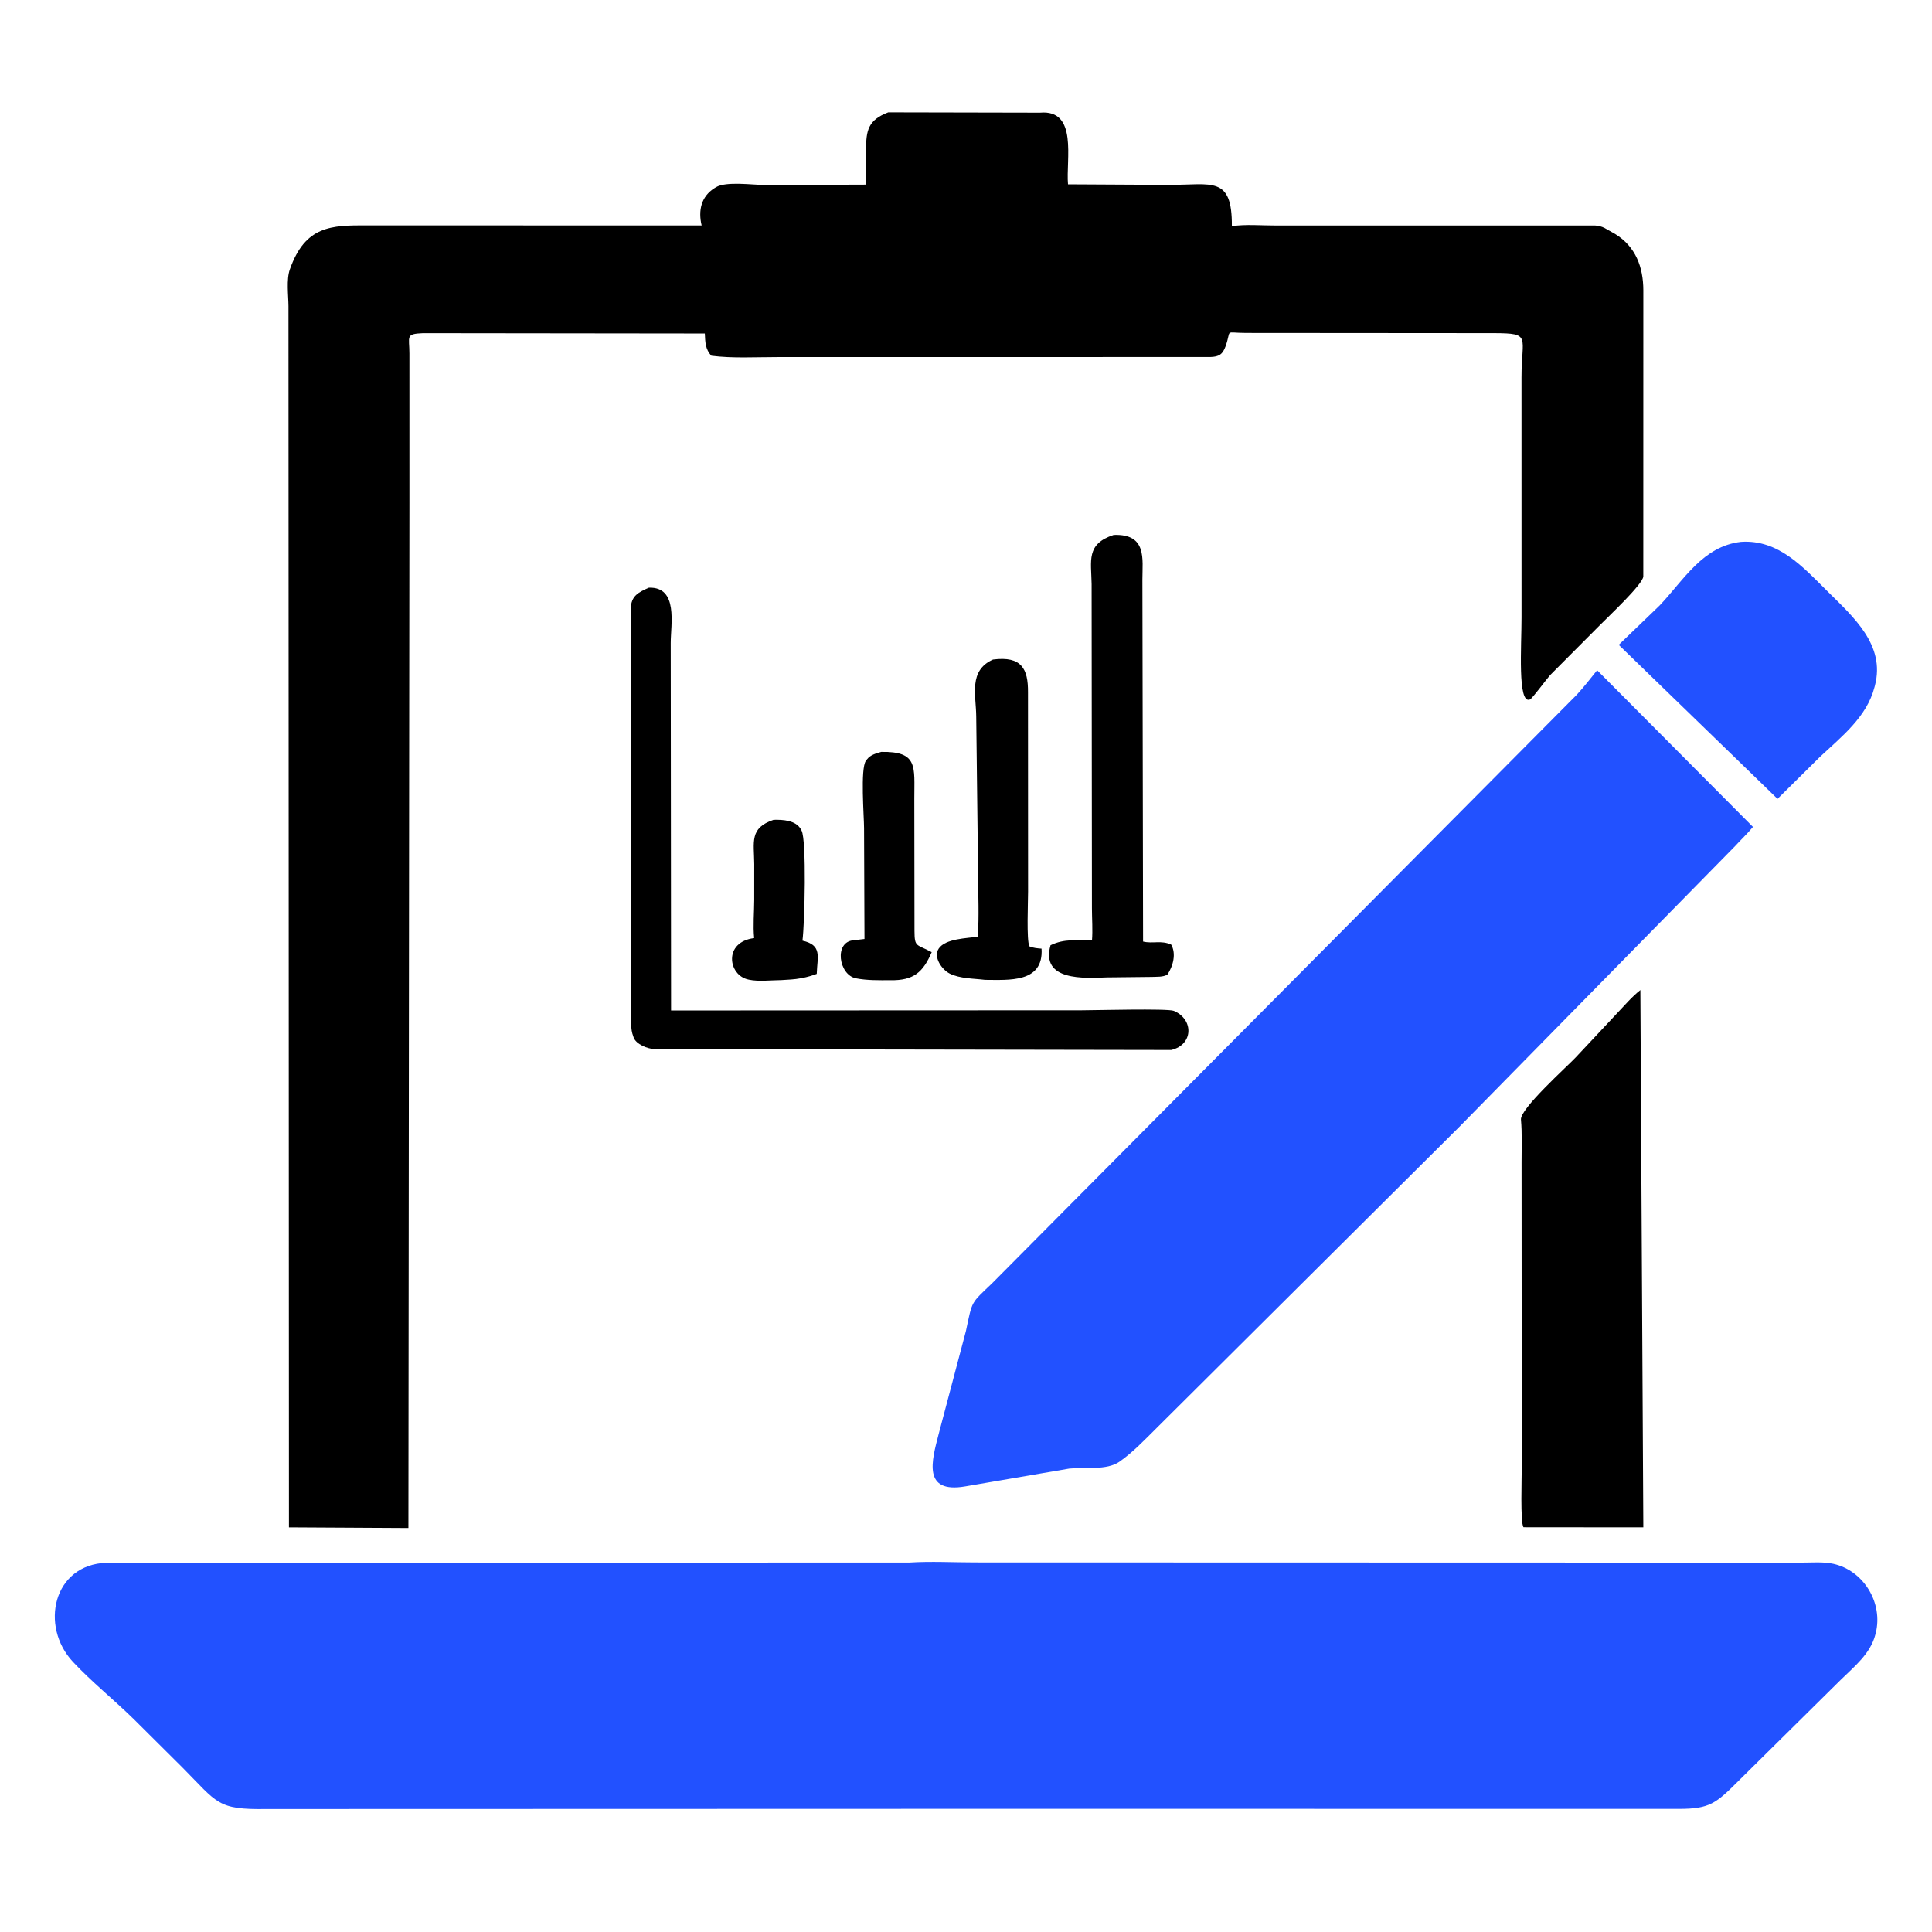 <?xml version="1.0" encoding="utf-8" ?>
<svg xmlns="http://www.w3.org/2000/svg" xmlns:xlink="http://www.w3.org/1999/xlink" width="512" height="512">
	<path d="M205 217.263C207.48 217.202 210.96 217.352 212.305 219.879L212.428 220.125C213.776 222.68 213.259 244.74 212.657 249.283C217.987 250.498 216.584 253.522 216.447 258.089C215.201 258.559 213.947 258.917 212.641 259.179L212.25 259.249C210.543 259.576 208.795 259.631 207.063 259.739C204.519 259.756 200.969 260.171 198.519 259.635L198.25 259.572C192.97 258.421 191.648 249.64 199.856 248.606C199.532 245.352 199.868 241.764 199.876 238.474L199.88 229.004C199.836 223.077 198.557 219.452 205 217.263Z"/>
	<path d="M233.546 199.257C243.346 199.1 242.295 203.176 242.302 211.628L242.349 246.692C242.376 251.137 242.822 250.139 246.911 252.333C244.607 257.681 242.12 259.874 235.938 259.772C232.906 259.776 229.811 259.849 226.824 259.265C222.253 258.371 220.936 249.481 226.3 249.177L229.096 248.844L228.984 219.48C228.976 216.364 227.978 203.751 229.459 201.633L229.753 201.25C230.658 200.036 232.159 199.666 233.546 199.257Z"/>
	<path d="M263.156 174.786C270.767 173.796 272.464 177.308 272.427 183.408L272.45 236.308C272.457 238.844 271.995 249.32 272.807 250.794C273.883 251.243 274.873 251.308 276.018 251.402C276.603 260.565 267.267 259.68 261.062 259.675C258.085 259.302 254.377 259.373 251.66 257.998C249.63 256.971 247.244 253.65 248.779 251.375C250.568 248.722 256.215 248.684 259.11 248.227C259.515 242.785 259.209 237.11 259.201 231.645L258.71 189.954C258.67 184.156 256.611 177.709 263.156 174.786Z"/>
	<path d="M295.128 141.762C304.028 141.429 302.743 148.151 302.746 153.592L302.926 249.523C305.464 250.147 307.723 249.121 310.375 250.333C311.77 252.747 310.863 256.084 309.375 258.272C308.225 258.983 306.554 258.823 305.236 258.895L293.313 259.026C287.379 259.242 275.716 260.031 278.398 250.501C282.114 248.7 285.339 249.252 289.386 249.244C289.606 246.457 289.376 243.53 289.37 240.726L289.288 154.802C289.19 148.573 287.779 144.163 295.128 141.762Z"/>
	<path d="M171.954 155.745C179.809 155.462 177.745 165.454 177.747 170.409L177.84 267.784L286.652 267.737C289.796 267.735 309.49 267.218 311.065 267.883C316.433 270.15 316.244 276.886 310.389 278.256L173.437 278.02C171.614 277.951 168.548 276.766 167.906 274.909L167.822 274.649C167.416 273.595 167.313 272.703 167.274 271.581L167.167 161.272C167.251 157.959 169.114 156.982 171.954 155.745Z"/>
	<path fill="#2251FF" d="M461.376 143.595C471.309 142.927 477.808 150.25 484.302 156.698C491.109 163.457 499.686 170.903 496.882 181.658L496.757 182.125C494.704 190.032 488.04 195.218 482.337 200.55L471.058 211.71L467.969 208.699L428.977 170.893L439.834 160.444C446.25 153.657 451.277 144.748 461.376 143.595Z"/>
	<path d="M434.714 262.375L435.498 404.752L404.875 404.741L403.749 404.725C402.854 403.641 403.292 391.2 403.277 388.94L403.23 308.018C403.231 304.267 403.396 300.417 403.068 296.682C402.819 293.837 415.209 282.737 417.564 280.237L428.573 268.49C430.534 266.424 432.477 264.139 434.714 262.375Z"/>
	<path fill="#2251FF" d="M423.256 177.617L464.555 219.142C463.107 220.905 461.363 222.534 459.821 224.228L386.736 298.627L306.284 378.672C303.206 381.717 300.192 384.905 296.626 387.39C293.293 389.712 287.438 388.771 283.375 389.188L255.775 393.914C244.435 395.851 246.915 387.115 248.732 380.125L255.981 352.722C257.73 344.505 257.2 345.573 262.929 340.071L417.873 184.101C419.777 182.039 421.49 179.795 423.256 177.617Z"/>
	<path d="M235.394 29.776L275.607 29.86C285.759 28.942 282.432 42.4 283.034 48.846L309.858 48.99C321.199 49.016 326.54 46.496 326.458 59.938C330.118 59.397 334.194 59.763 337.914 59.76L422.625 59.755C423.505 59.79 424.404 60.01 425.194 60.404L428 61.988C433.513 65.351 435.485 70.87 435.499 76.907L435.49 152.767C435.392 154.834 426.111 163.498 424 165.656L410.823 178.883C409.956 179.82 406.065 185.121 405.453 185.375C402.113 186.763 403.234 171.151 403.22 163.562L403.213 100.003C403.206 89.132 405.949 88.329 396.013 88.283L330.289 88.234C324.259 88.228 326.46 87.08 324.794 91.75C324.013 93.941 323.003 94.542 320.75 94.606L205.923 94.624C200.215 94.619 194.193 94.992 188.535 94.272C186.907 92.608 186.885 90.579 186.786 88.378L112.092 88.291C107.361 88.479 108.499 89.181 108.496 93.669L108.499 133.125L108.23 404.935L76.573 404.761L76.446 81.119C76.421 78.215 75.859 74.098 76.812 71.394C80.889 59.833 87.727 59.685 97.352 59.731L185.94 59.75C185.011 55.831 185.767 52.08 189.397 49.82L189.73 49.619C192.369 47.986 199.469 49.018 202.661 49.015L229.504 48.925L229.516 39.751C229.514 34.537 230.047 31.814 235.394 29.776Z"/>
	<path fill="#2251FF" d="M241.052 414.087C246.701 413.729 252.623 414.054 258.298 414.058L477.16 414.115C479.952 414.119 483.164 413.827 485.875 414.433C493.946 416.238 499.09 424.823 497.084 432.828L497.005 433.125C495.71 438.26 491.395 441.65 487.769 445.215L460.81 471.87C454.767 477.912 453.115 479.375 444.925 479.373L270.625 479.353L70.618 479.409C57.515 479.607 57.739 477.865 48.397 468.461L35.431 455.57C30.178 450.418 24.343 445.766 19.321 440.396C10.509 430.973 14.038 414.591 28.273 414.153L241.052 414.087Z"/>
</svg>
